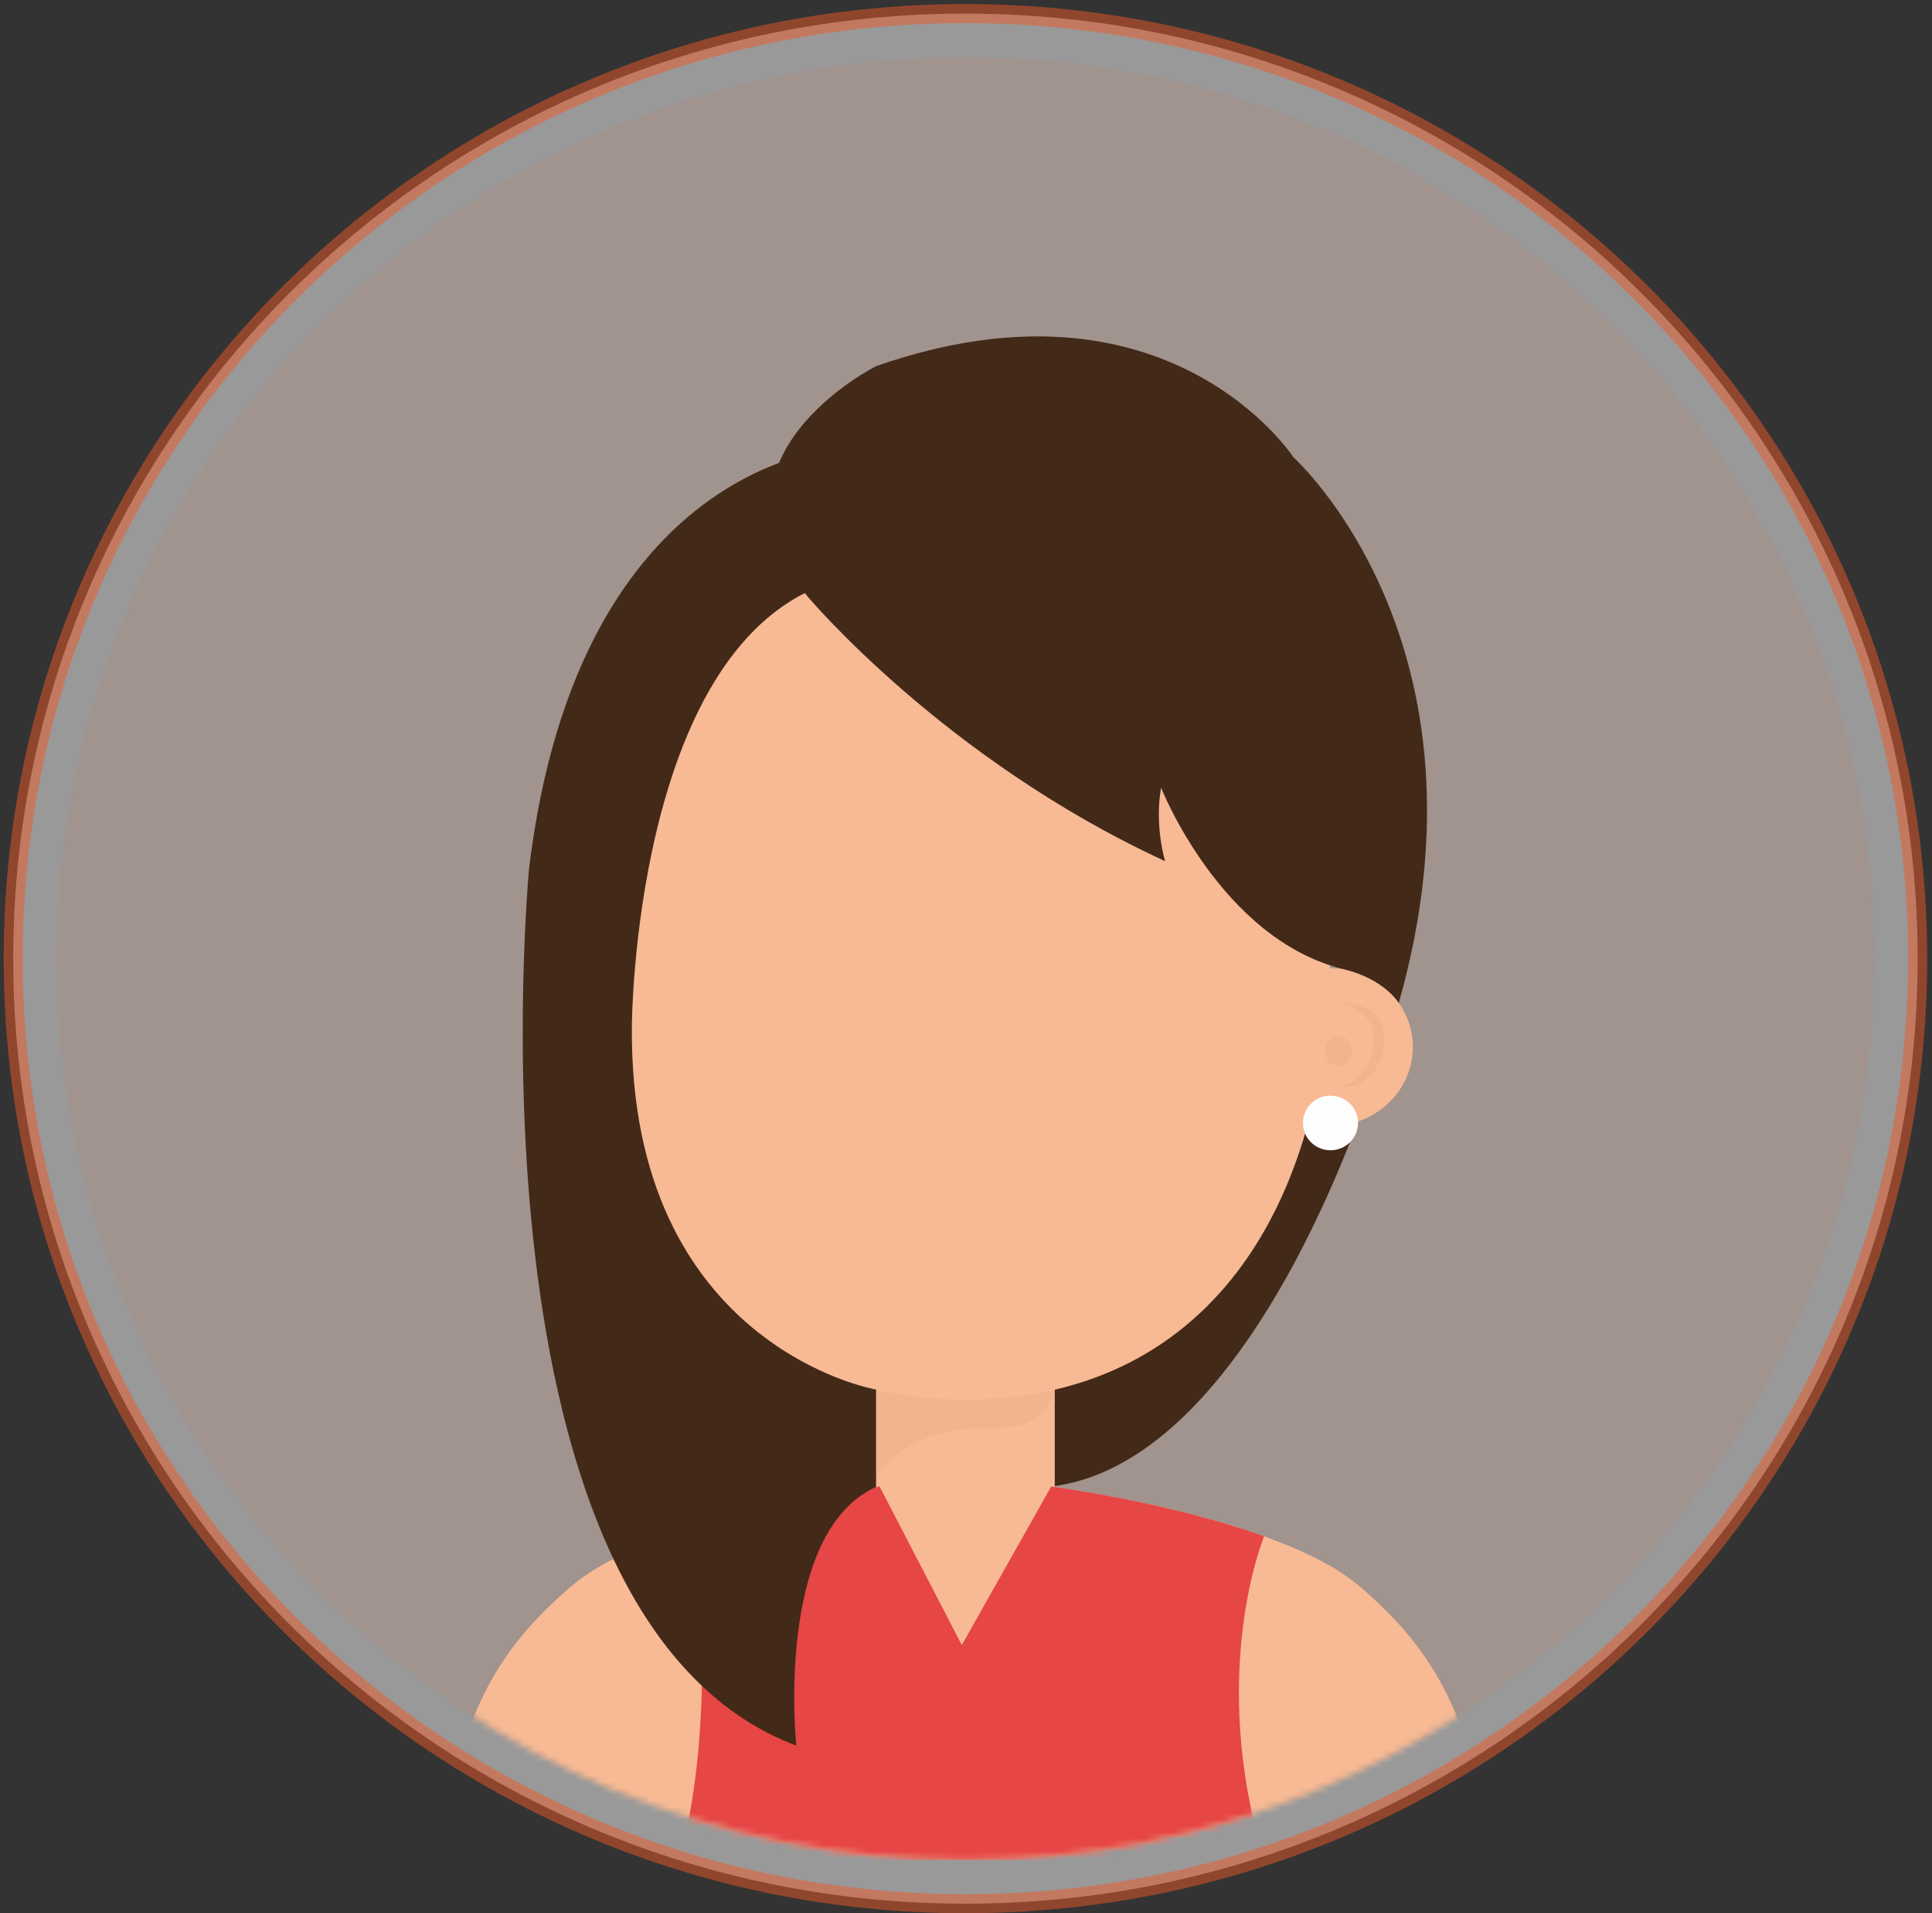 <?xml version="1.0" encoding="UTF-8"?>
<svg width="304px" height="301px" viewBox="0 0 304 301" version="1.1" xmlns="http://www.w3.org/2000/svg" xmlns:xlink="http://www.w3.org/1999/xlink">
    <rect x="0" y="0" width="304" height="301" fill="#333333" stroke="none"/>
    <title>persona02</title>
    <defs>
        <path d="M142.987,0.226 C221.869,0.226 285.827,63.563 285.987,141.74 L285.987,142.327 L285.968,144.379 C284.705,221.612 221.178,283.835 142.987,283.835 C64.019,283.835 0,220.349 0,142.034 C0,63.721 64.019,0.226 142.987,0.226 Z" id="path-1"></path>
        <path d="M142.987,0.226 C221.869,0.226 285.827,63.563 285.987,141.74 L285.987,142.327 L285.968,144.379 C284.705,221.612 221.178,283.835 142.987,283.835 C64.019,283.835 0,220.349 0,142.034 C0,63.721 64.019,0.226 142.987,0.226 Z" id="path-3"></path>
        <path d="M142.987,0.226 C221.869,0.226 285.827,63.563 285.987,141.74 L285.987,142.327 L285.968,144.379 C284.705,221.612 221.178,283.835 142.987,283.835 C64.019,283.835 0,220.349 0,142.034 C0,63.721 64.019,0.226 142.987,0.226 Z" id="path-5"></path>
        <path d="M142.987,0.226 C221.869,0.226 285.827,63.563 285.987,141.74 L285.987,142.327 L285.968,144.379 C284.705,221.612 221.178,283.835 142.987,283.835 C64.019,283.835 0,220.349 0,142.034 C0,63.721 64.019,0.226 142.987,0.226 Z" id="path-7"></path>
        <path d="M142.987,0.226 C221.869,0.226 285.827,63.563 285.987,141.74 L285.987,142.327 L285.968,144.379 C284.705,221.612 221.178,283.835 142.987,283.835 C64.019,283.835 0,220.349 0,142.034 C0,63.721 64.019,0.226 142.987,0.226 Z" id="path-9"></path>
        <path d="M142.987,0.226 C221.869,0.226 285.827,63.563 285.987,141.74 L285.987,142.327 L285.968,144.379 C284.705,221.612 221.178,283.835 142.987,283.835 C64.019,283.835 0,220.349 0,142.034 C0,63.721 64.019,0.226 142.987,0.226 Z" id="path-11"></path>
        <path d="M142.987,0.226 C221.869,0.226 285.827,63.563 285.987,141.74 L285.987,142.327 L285.968,144.379 C284.705,221.612 221.178,283.835 142.987,283.835 C64.019,283.835 0,220.349 0,142.034 C0,63.721 64.019,0.226 142.987,0.226 Z" id="path-13"></path>
        <path d="M142.987,0.226 C221.869,0.226 285.827,63.563 285.987,141.74 L285.987,142.327 L285.968,144.379 C284.705,221.612 221.178,283.835 142.987,283.835 C64.019,283.835 0,220.349 0,142.034 C0,63.721 64.019,0.226 142.987,0.226 Z" id="path-15"></path>
        <path d="M142.987,0.226 C221.869,0.226 285.827,63.563 285.987,141.74 L285.987,142.327 L285.968,144.379 C284.705,221.612 221.178,283.835 142.987,283.835 C64.019,283.835 0,220.349 0,142.034 C0,63.721 64.019,0.226 142.987,0.226 Z" id="path-17"></path>
        <path d="M142.987,0.226 C221.869,0.226 285.827,63.563 285.987,141.74 L285.987,142.327 L285.968,144.379 C284.705,221.612 221.178,283.835 142.987,283.835 C64.019,283.835 0,220.349 0,142.034 C0,63.721 64.019,0.226 142.987,0.226 Z" id="path-19"></path>
        <path d="M142.987,0.226 C221.869,0.226 285.827,63.563 285.987,141.74 L285.987,142.327 L285.968,144.379 C284.705,221.612 221.178,283.835 142.987,283.835 C64.019,283.835 0,220.349 0,142.034 C0,63.721 64.019,0.226 142.987,0.226 Z" id="path-21"></path>
        <path d="M142.987,0.226 C221.869,0.226 285.827,63.563 285.987,141.74 L285.987,142.327 L285.968,144.379 C284.705,221.612 221.178,283.835 142.987,283.835 C64.019,283.835 0,220.349 0,142.034 C0,63.721 64.019,0.226 142.987,0.226 Z" id="path-23"></path>
        <path d="M142.987,0.226 C221.869,0.226 285.827,63.563 285.987,141.74 L285.987,142.327 L285.968,144.379 C284.705,221.612 221.178,283.835 142.987,283.835 C64.019,283.835 0,220.349 0,142.034 C0,63.721 64.019,0.226 142.987,0.226 Z" id="path-25"></path>
        <path d="M142.987,0.226 C221.869,0.226 285.827,63.563 285.987,141.74 L285.987,142.327 L285.968,144.379 C284.705,221.612 221.178,283.835 142.987,283.835 C64.019,283.835 0,220.349 0,142.034 C0,63.721 64.019,0.226 142.987,0.226 Z" id="path-27"></path>
    </defs>
    <g id="Page-1" stroke="none" stroke-width="1" fill="none" fill-rule="evenodd">
        <g id="OJO-Guide-Landing-01A" transform="translate(-1031, -17325)">
            <g id="Group-72" transform="translate(621, 17327)">
                <g id="Group-70" transform="translate(402, 0)">
                    <g id="persona02" transform="translate(10, 0)">
                        <path d="M299.739,148.819 C299.739,230.929 232.661,297.494 149.902,297.494 C67.157,297.494 0.079,230.929 0.079,148.819 C0.079,66.714 67.157,0.139 149.902,0.139 C232.661,0.139 299.739,66.714 299.739,148.819" id="Fill-1" stroke="#EE5A29" stroke-width="3" fill="#FFFFFF" fill-rule="nonzero" opacity="0.5"></path>
                        <path d="M292.901,148.819 C292.901,227.134 228.885,290.622 149.902,290.622 C70.934,290.622 6.917,227.134 6.917,148.819 C6.917,70.508 70.934,7.011 149.902,7.011 C228.885,7.011 292.901,70.508 292.901,148.819" id="Fill-1" fill-opacity="0.1" fill="#EE5A29" fill-rule="nonzero"></path>
                        <g id="Group-22" transform="translate(6.915, 6.785)">
                            <g id="Group-6" transform="translate(156.339, 157.898)" fill="#432918" fill-rule="nonzero">
                                <path d="M51.338,1.272 C51.338,1.272 32.837,63.283 0.152,67.178 L0.152,53.045 C0.152,53.045 33.655,-8.897 51.338,1.272" id="Fill-4"></path>
                            </g>
                            <g id="Fill-7-Clipped">
                                <mask id="mask-2" fill="white">
                                    <use xlink:href="#path-1"></use>
                                </mask>
                                <g id="path-1"></g>
                                <polygon id="Fill-7" fill="#F7BA94" fill-rule="nonzero" mask="url(#mask-2)" points="128.927 225.768 157.05 225.768 157.05 209.174 128.927 209.174"></polygon>
                            </g>
                            <g id="Fill-9-Clipped">
                                <mask id="mask-4" fill="white">
                                    <use xlink:href="#path-3"></use>
                                </mask>
                                <g id="path-1"></g>
                                <path d="M130.529,221.561 C133.858,218.269 138.134,216.413 142.824,216.067 C146.844,215.765 153.703,216.622 155.846,212.468 C156.17,211.815 156.597,211.32 157.049,210.943 L157.049,209.174 L128.926,209.174 L128.926,223.506 C129.401,222.829 129.919,222.171 130.529,221.561" id="Fill-9" fill="#432918" fill-rule="nonzero" opacity="0.2" mask="url(#mask-4)"></path>
                            </g>
                            <g id="Fill-10-Clipped">
                                <mask id="mask-6" fill="white">
                                    <use xlink:href="#path-5"></use>
                                </mask>
                                <g id="path-1"></g>
                                <path d="M213.397,155.943 C213.397,162.796 207.593,168.362 200.428,168.362 C193.269,168.362 187.467,162.796 187.467,155.943 C187.467,149.085 193.269,143.522 200.428,143.522 C207.593,143.522 213.397,149.085 213.397,155.943" id="Fill-10" fill="#F7BA94" fill-rule="nonzero" mask="url(#mask-6)"></path>
                            </g>
                            <g id="Fill-11-Clipped">
                                <mask id="mask-8" fill="white">
                                    <use xlink:href="#path-7"></use>
                                </mask>
                                <g id="path-1"></g>
                                <path d="M202.106,149.028 C202.106,149.028 202.421,148.98 202.978,148.999 C203.535,149.026 204.339,149.1 205.268,149.451 C206.191,149.789 207.276,150.433 208.036,151.554 C208.213,151.823 208.351,152.14 208.506,152.445 C208.629,152.767 208.721,153.098 208.816,153.436 L208.917,154.471 C208.929,154.805 208.898,155.148 208.874,155.487 C208.832,156.131 208.661,156.808 208.472,157.42 C208.288,158.049 207.987,158.628 207.678,159.17 C207.024,160.248 206.133,161.096 205.242,161.564 C204.82,161.838 204.36,161.948 203.99,162.078 C203.59,162.153 203.263,162.234 202.978,162.246 C202.409,162.256 202.106,162.246 202.106,162.246 C202.106,162.246 202.394,162.129 202.895,161.922 C203.147,161.826 203.421,161.644 203.743,161.49 C204.026,161.279 204.377,161.084 204.694,160.784 C205.009,160.508 205.317,160.16 205.607,159.78 C205.895,159.401 206.138,158.947 206.37,158.484 C206.605,158.013 206.77,157.492 206.922,156.959 C207.079,156.414 207.191,155.895 207.217,155.312 L207.283,154.498 L207.222,153.715 C207.157,153.47 207.108,153.216 207.05,152.98 C206.949,152.752 206.888,152.512 206.77,152.296 C206.309,151.439 205.571,150.778 204.84,150.298 C204.111,149.828 203.409,149.52 202.91,149.319 C202.409,149.119 202.106,149.028 202.106,149.028" id="Fill-11" fill="#432918" fill-rule="nonzero" opacity="0.2" mask="url(#mask-8)"></path>
                            </g>
                            <g id="Fill-12-Clipped">
                                <mask id="mask-10" fill="white">
                                    <use xlink:href="#path-9"></use>
                                </mask>
                                <g id="path-1"></g>
                                <path d="M203.776,156.551 C203.776,157.881 202.841,158.959 201.674,158.959 C200.512,158.959 199.579,157.881 199.579,156.551 C199.579,155.225 200.512,154.147 201.674,154.147 C202.841,154.147 203.776,155.225 203.776,156.551" id="Fill-12" fill="#432918" fill-rule="nonzero" opacity="0.2" mask="url(#mask-10)"></path>
                            </g>
                            <g id="Fill-13-Clipped">
                                <mask id="mask-12" fill="white">
                                    <use xlink:href="#path-11"></use>
                                </mask>
                                <g id="path-1"></g>
                                <path d="M74.352,155.943 C74.352,162.796 80.156,168.362 87.315,168.362 C94.48,168.362 100.284,162.796 100.284,155.943 C100.284,149.085 94.48,143.522 87.315,143.522 C80.156,143.522 74.352,149.085 74.352,155.943" id="Fill-13" fill="#F7BA94" fill-rule="nonzero" mask="url(#mask-12)"></path>
                            </g>
                            <g id="Fill-14-Clipped">
                                <mask id="mask-14" fill="white">
                                    <use xlink:href="#path-13"></use>
                                </mask>
                                <g id="path-1"></g>
                                <path d="M85.654,149.028 C85.654,149.028 85.332,148.98 84.775,148.999 C84.216,149.026 83.415,149.1 82.485,149.451 C81.565,149.789 80.478,150.433 79.725,151.554 C79.541,151.823 79.4,152.14 79.238,152.445 C79.127,152.767 79.03,153.098 78.943,153.436 L78.831,154.471 C78.831,154.805 78.851,155.148 78.87,155.487 C78.921,156.131 79.088,156.808 79.282,157.42 C79.466,158.049 79.768,158.628 80.083,159.17 C80.727,160.248 81.621,161.096 82.519,161.564 C82.94,161.838 83.388,161.948 83.761,162.078 C84.158,162.153 84.495,162.234 84.775,162.246 C85.337,162.256 85.654,162.246 85.654,162.246 C85.654,162.246 85.357,162.129 84.853,161.922 C84.604,161.826 84.328,161.644 84.01,161.49 C83.715,161.279 83.369,161.084 83.066,160.784 C82.737,160.508 82.434,160.16 82.148,159.78 C81.853,159.401 81.608,158.947 81.378,158.484 C81.151,158.013 80.984,157.492 80.829,156.959 C80.676,156.414 80.56,155.895 80.538,155.312 L80.473,154.498 L80.526,153.715 C80.601,153.47 80.65,153.216 80.703,152.98 C80.805,152.752 80.863,152.512 80.989,152.296 C81.439,151.439 82.185,150.778 82.909,150.298 C83.642,149.828 84.345,149.52 84.838,149.319 C85.34,149.119 85.654,149.028 85.654,149.028" id="Fill-14" fill="#D9D9D9" fill-rule="nonzero" mask="url(#mask-14)"></path>
                            </g>
                            <g id="Fill-15-Clipped">
                                <mask id="mask-16" fill="white">
                                    <use xlink:href="#path-15"></use>
                                </mask>
                                <g id="path-1"></g>
                                <path d="M83.966,156.551 C83.966,157.881 84.913,158.959 86.075,158.959 C87.232,158.959 88.177,157.881 88.177,156.551 C88.177,155.225 87.232,154.147 86.075,154.147 C84.913,154.147 83.966,155.225 83.966,156.551" id="Fill-15" fill="#D9D9D9" fill-rule="nonzero" mask="url(#mask-16)"></path>
                            </g>
                            <g id="Fill-16-Clipped">
                                <mask id="mask-18" fill="white">
                                    <use xlink:href="#path-17"></use>
                                </mask>
                                <g id="path-1"></g>
                                <path d="M200.427,139.569 C200.427,181.759 180.473,211.387 142.987,211.387 C105.507,211.387 85.549,181.759 85.549,139.569 C85.549,97.374 106.275,63.17 143.754,63.17 C181.229,63.17 200.427,97.374 200.427,139.569" id="Fill-16" fill="#F7BA94" fill-rule="nonzero" mask="url(#mask-18)"></path>
                            </g>
                            <g id="Fill-17-Clipped">
                                <mask id="mask-20" fill="white">
                                    <use xlink:href="#path-19"></use>
                                </mask>
                                <g id="path-1"></g>
                                <path d="M129.486,225.076 C129.486,225.076 93.813,229.754 80.99,240.758 C67.912,251.978 64.046,261.672 59.336,283.836 L142.428,283.836 L143.551,283.836 L226.638,283.836 C221.934,261.672 218.067,251.978 204.992,240.758 C192.166,229.754 156.491,225.076 156.491,225.076 L129.486,225.076 Z" id="Fill-17" fill="#F7BA94" fill-rule="nonzero" mask="url(#mask-20)"></path>
                            </g>
                            <g id="Fill-18-Clipped">
                                <mask id="mask-22" fill="white">
                                    <use xlink:href="#path-21"></use>
                                </mask>
                                <g id="path-1"></g>
                                <path d="M156.491,225.076 C156.491,225.076 174.879,227.484 189.995,232.913 C189.995,232.913 181.065,254.355 189.995,283.836 L97.85,283.836 C97.85,283.836 104.206,265.845 100.283,231.473 C114.373,227.057 129.487,225.076 129.487,225.076 L142.426,250.021 L156.491,225.076 Z" id="Fill-18" fill="#E64645" fill-rule="nonzero" mask="url(#mask-22)"></path>
                            </g>
                            <g id="Fill-19-Clipped">
                                <mask id="mask-24" fill="white">
                                    <use xlink:href="#path-23"></use>
                                </mask>
                                <g id="path-1"></g>
                                <path d="M202.546,143.705 C183.18,139.009 173.783,115.141 173.783,115.141 C172.711,121.166 174.413,126.696 174.413,126.696 C139.522,110.618 118.115,85 118.115,85 C100.285,63.169 128.926,48.83 128.926,48.83 C174.858,32.754 194.614,63.169 194.614,63.169 C194.614,63.169 227.245,92.432 211.183,149 C211.183,149 208.919,145.244 202.546,143.705" id="Fill-19" fill="#432918" fill-rule="nonzero" mask="url(#mask-24)"></path>
                            </g>
                            <g id="Fill-20-Clipped">
                                <mask id="mask-26" fill="white">
                                    <use xlink:href="#path-25"></use>
                                </mask>
                                <g id="path-1"></g>
                                <path d="M123.402,61.777 C123.402,61.777 82.24,63.169 74.351,127.697 C74.351,127.697 62.981,245.748 116.385,265.843 C116.385,265.843 112.877,232.434 128.925,225.149 L128.925,209.842 C128.925,209.842 90.003,203.051 90.509,152.563 C90.509,152.563 90.763,94.293 120.651,83.24 L123.402,61.777 Z" id="Fill-20" fill="#432918" fill-rule="nonzero" mask="url(#mask-26)"></path>
                            </g>
                            <g id="Fill-21-Clipped">
                                <mask id="mask-28" fill="white">
                                    <use xlink:href="#path-27"></use>
                                </mask>
                                <g id="path-1"></g>
                                <path d="M204.769,167.883 C204.769,170.258 202.822,172.181 200.427,172.181 C198.035,172.181 196.103,170.258 196.103,167.883 C196.103,165.511 198.035,163.585 200.427,163.585 C202.822,163.585 204.769,165.511 204.769,167.883" id="Fill-21" fill="#FEFEFE" fill-rule="nonzero" mask="url(#mask-28)"></path>
                            </g>
                        </g>
                    </g>
                </g>
            </g>
        </g>
    </g>
</svg>